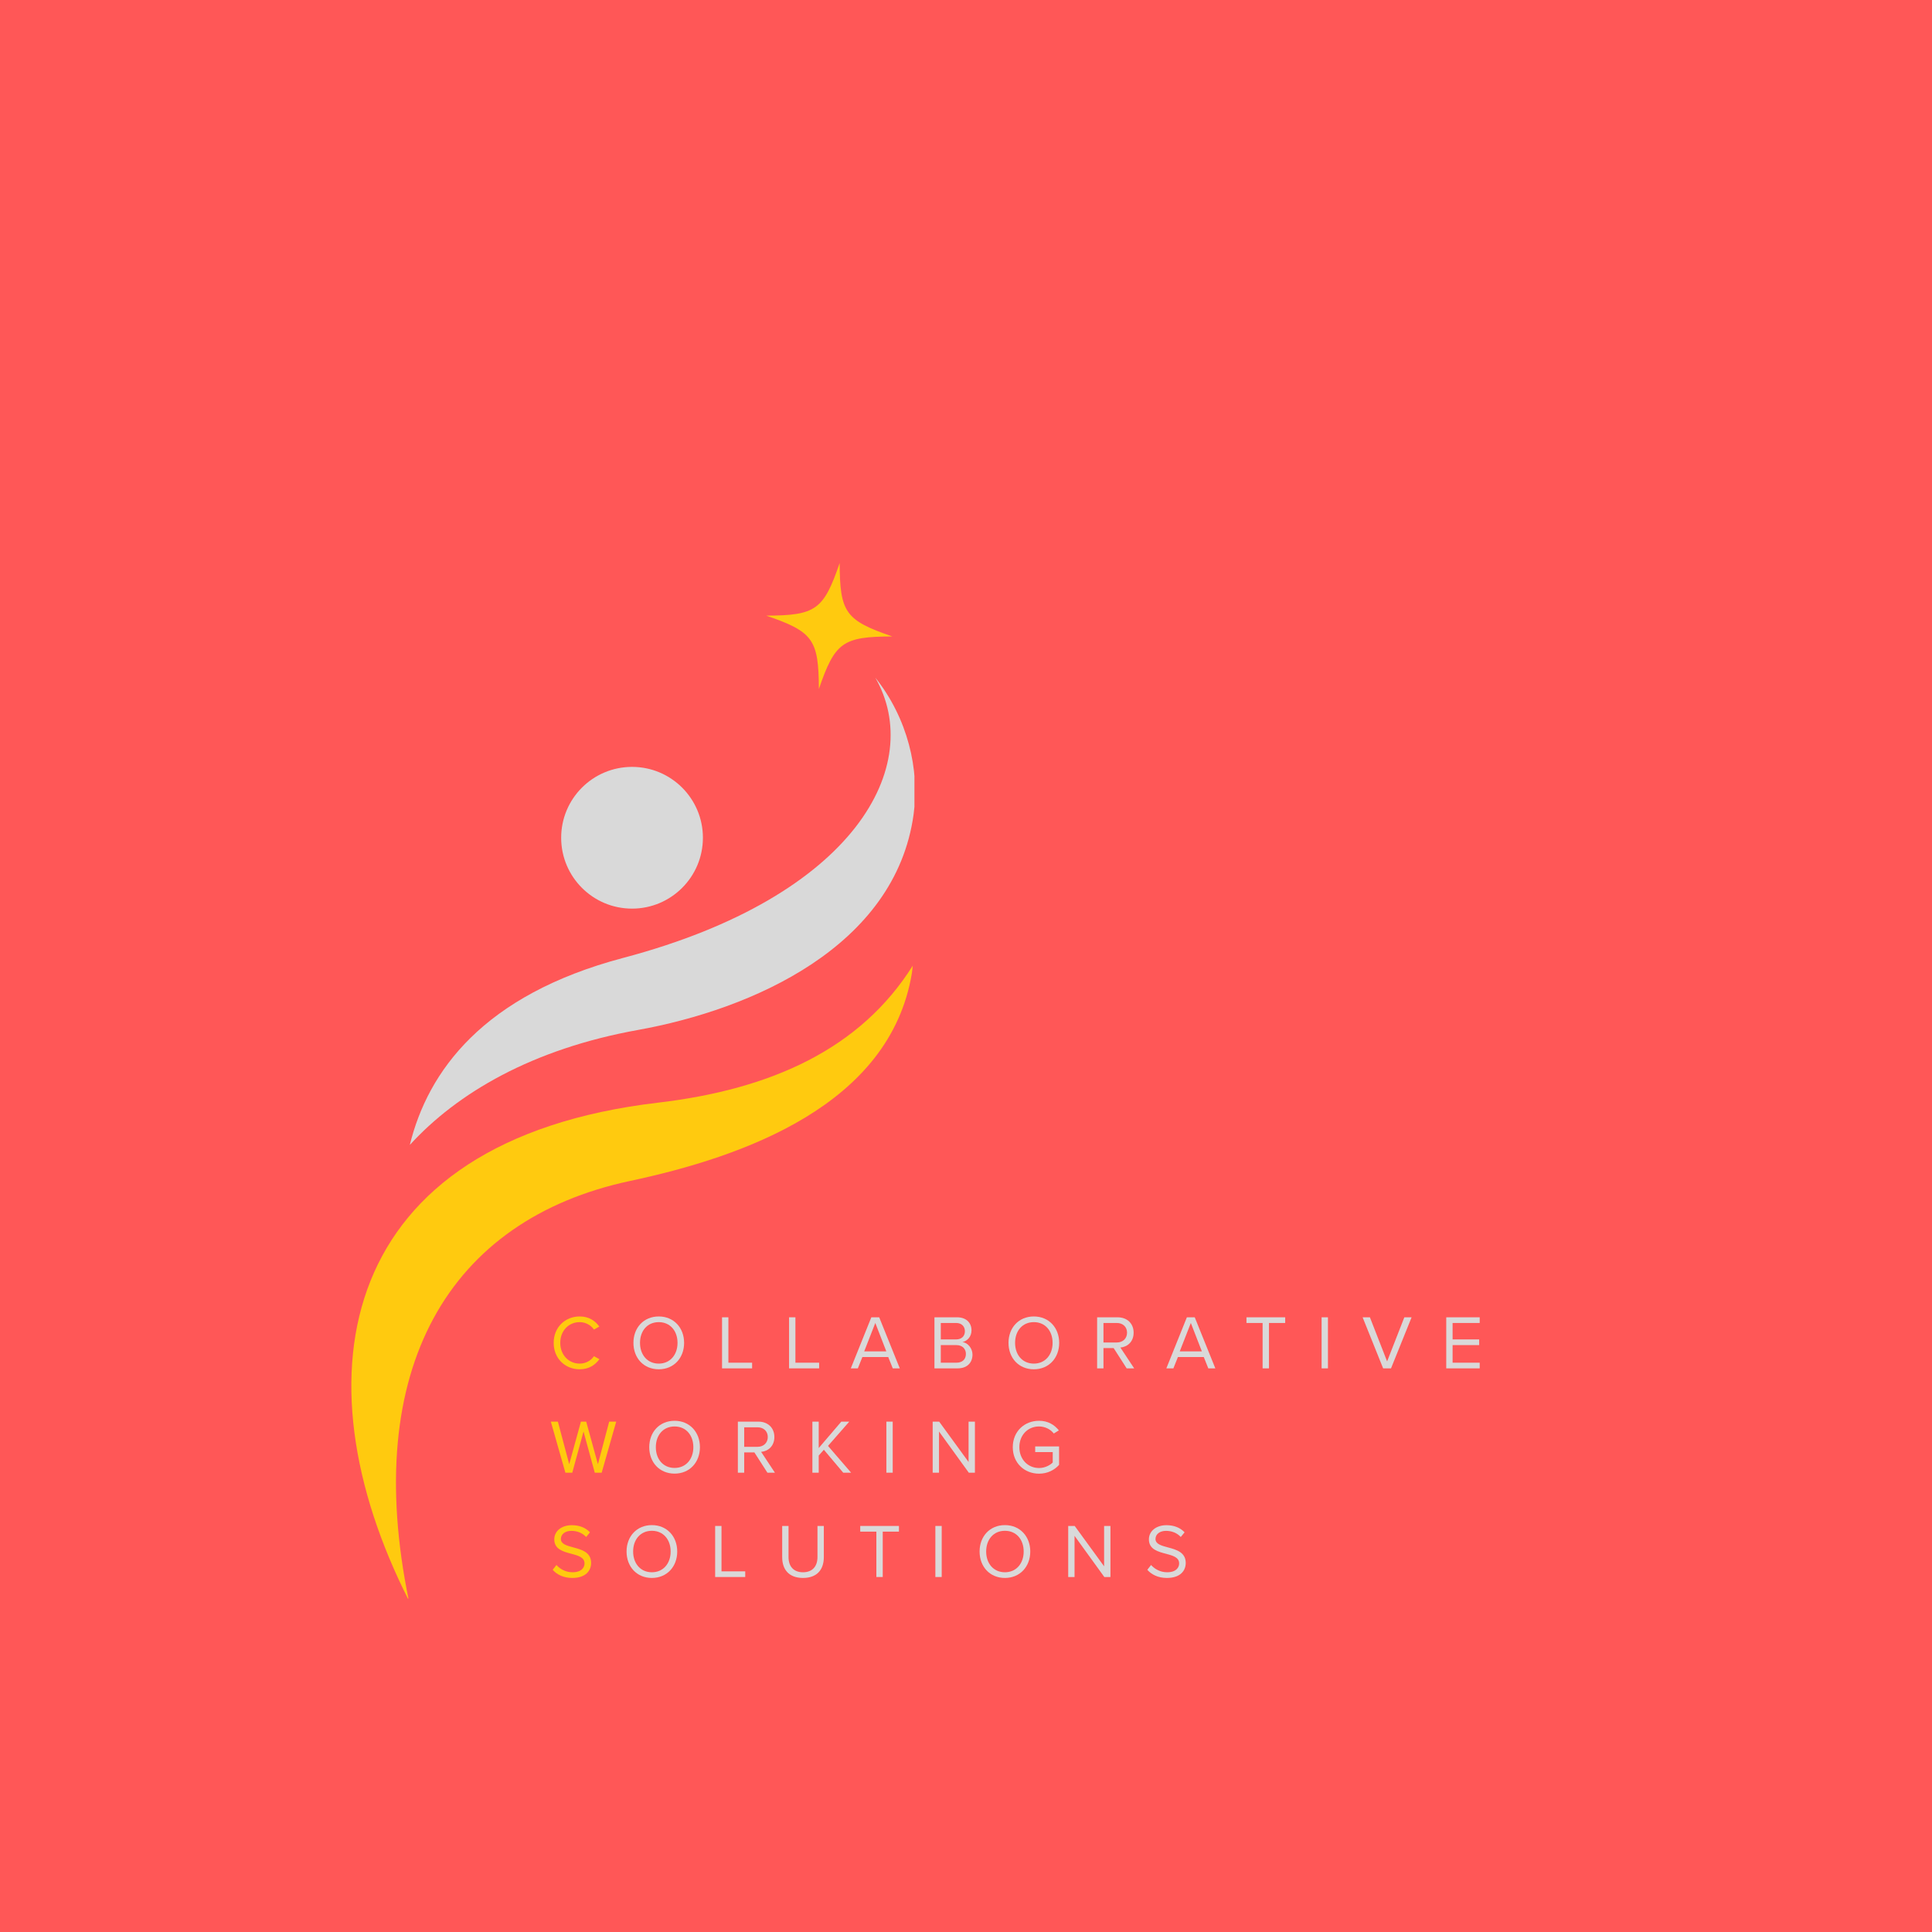 <?xml version="1.0" encoding="UTF-8"?>
<!DOCTYPE svg PUBLIC '-//W3C//DTD SVG 1.0//EN'
          'http://www.w3.org/TR/2001/REC-SVG-20010904/DTD/svg10.dtd'>
<svg height="375" version="1.0" viewBox="0 0 375 375" width="375" xmlns="http://www.w3.org/2000/svg" xmlns:xlink="http://www.w3.org/1999/xlink"
><defs
  ><clipPath id="a"
    ><path d="M 68.195 109.293 L 177.492 109.293 L 177.492 310.293 L 68.195 310.293 Z M 68.195 109.293"
    /></clipPath
    ><clipPath id="b"
    ><path d="M 79.164 131.234 L 177.492 131.234 L 177.492 222.918 L 79.164 222.918 Z M 79.164 131.234"
    /></clipPath
  ></defs
  ><path d="M-37.5 -37.5H412.5V412.5H-37.5z" fill="#fff"
  /><path d="M-37.5 -37.5H412.5V412.5H-37.5z" fill="#ff5757"
  /><g fill="#ffca0f"
  ><g
    ><g
      ><path d="M 5.809 0.18 C 7.605 0.18 8.797 -0.652 9.629 -1.781 L 8.574 -2.363 C 8.008 -1.516 6.984 -0.922 5.809 -0.922 C 3.684 -0.922 2.035 -2.602 2.035 -4.949 C 2.035 -7.309 3.684 -8.973 5.809 -8.973 C 6.984 -8.973 8.008 -8.363 8.574 -7.531 L 9.613 -8.113 C 8.824 -9.227 7.605 -10.074 5.809 -10.074 C 3 -10.074 0.758 -7.992 0.758 -4.949 C 0.758 -1.902 3 0.18 5.809 0.18 Z M 5.809 0.18" transform="translate(106.711 265.598)"
      /></g
    ></g
  ></g
  ><g fill="#d9d9d9"
  ><g
    ><g
      ><path d="M 0.758 -4.949 C 0.758 -2.02 2.734 0.18 5.676 0.18 C 8.602 0.18 10.594 -2.02 10.594 -4.949 C 10.594 -7.875 8.602 -10.074 5.676 -10.074 C 2.734 -10.074 0.758 -7.875 0.758 -4.949 Z M 9.316 -4.949 C 9.316 -2.645 7.891 -0.922 5.676 -0.922 C 3.445 -0.922 2.035 -2.645 2.035 -4.949 C 2.035 -7.266 3.445 -8.973 5.676 -8.973 C 7.891 -8.973 9.316 -7.266 9.316 -4.949 Z M 9.316 -4.949" transform="translate(122.191 265.598)"
      /></g
    ></g
  ></g
  ><g fill="#d9d9d9"
  ><g
    ><g
      ><path d="M 6.996 0 L 6.996 -1.098 L 2.391 -1.098 L 2.391 -9.91 L 1.16 -9.91 L 1.16 0 Z M 6.996 0" transform="translate(138.988 265.598)"
      /></g
    ></g
  ></g
  ><g fill="#d9d9d9"
  ><g
    ><g
      ><path d="M 6.996 0 L 6.996 -1.098 L 2.391 -1.098 L 2.391 -9.91 L 1.16 -9.91 L 1.16 0 Z M 6.996 0" transform="translate(151.998 265.598)"
      /></g
    ></g
  ></g
  ><g fill="#d9d9d9"
  ><g
    ><g
      ><path d="M 9.641 0 L 5.645 -9.91 L 4.117 -9.91 L 0.133 0 L 1.5 0 L 2.379 -2.199 L 7.398 -2.199 L 8.277 0 Z M 7.027 -3.297 L 2.734 -3.297 L 4.887 -8.809 Z M 7.027 -3.297" transform="translate(165.008 265.598)"
      /></g
    ></g
  ></g
  ><g fill="#d9d9d9"
  ><g
    ><g
      ><path d="M 5.676 0 C 7.488 0 8.543 -1.086 8.543 -2.676 C 8.543 -3.863 7.668 -4.949 6.613 -5.109 C 7.52 -5.305 8.352 -6.137 8.352 -7.383 C 8.352 -8.871 7.297 -9.91 5.57 -9.91 L 1.16 -9.91 L 1.16 0 Z M 2.391 -8.809 L 5.363 -8.809 C 6.477 -8.809 7.07 -8.098 7.07 -7.207 C 7.07 -6.301 6.477 -5.617 5.363 -5.617 L 2.391 -5.617 Z M 2.391 -4.516 L 5.422 -4.516 C 6.641 -4.516 7.266 -3.715 7.266 -2.809 C 7.266 -1.754 6.582 -1.098 5.422 -1.098 L 2.391 -1.098 Z M 2.391 -4.516" transform="translate(180.216 265.598)"
      /></g
    ></g
  ></g
  ><g fill="#d9d9d9"
  ><g
    ><g
      ><path d="M 0.758 -4.949 C 0.758 -2.02 2.734 0.18 5.676 0.18 C 8.602 0.18 10.594 -2.02 10.594 -4.949 C 10.594 -7.875 8.602 -10.074 5.676 -10.074 C 2.734 -10.074 0.758 -7.875 0.758 -4.949 Z M 9.316 -4.949 C 9.316 -2.645 7.891 -0.922 5.676 -0.922 C 3.445 -0.922 2.035 -2.645 2.035 -4.949 C 2.035 -7.266 3.445 -8.973 5.676 -8.973 C 7.891 -8.973 9.316 -7.266 9.316 -4.949 Z M 9.316 -4.949" transform="translate(194.993 265.598)"
      /></g
    ></g
  ></g
  ><g fill="#d9d9d9"
  ><g
    ><g
      ><path d="M 8.352 0 L 5.676 -4.043 C 7.027 -4.16 8.246 -5.141 8.246 -6.922 C 8.246 -8.75 6.953 -9.91 5.141 -9.91 L 1.16 -9.91 L 1.16 0 L 2.391 0 L 2.391 -3.938 L 4.367 -3.938 L 6.895 0 Z M 6.969 -6.922 C 6.969 -5.809 6.164 -5.023 4.992 -5.023 L 2.391 -5.023 L 2.391 -8.809 L 4.992 -8.809 C 6.164 -8.809 6.969 -8.039 6.969 -6.922 Z M 6.969 -6.922" transform="translate(211.79 265.598)"
      /></g
    ></g
  ></g
  ><g fill="#d9d9d9"
  ><g
    ><g
      ><path d="M 9.641 0 L 5.645 -9.91 L 4.117 -9.91 L 0.133 0 L 1.5 0 L 2.379 -2.199 L 7.398 -2.199 L 8.277 0 Z M 7.027 -3.297 L 2.734 -3.297 L 4.887 -8.809 Z M 7.027 -3.297" transform="translate(226.254 265.598)"
      /></g
    ></g
  ></g
  ><g fill="#d9d9d9"
  ><g
    ><g
      ><path d="M 4.844 0 L 4.844 -8.809 L 7.992 -8.809 L 7.992 -9.91 L 0.477 -9.91 L 0.477 -8.809 L 3.609 -8.809 L 3.609 0 Z M 4.844 0" transform="translate(241.462 265.598)"
      /></g
    ></g
  ></g
  ><g fill="#d9d9d9"
  ><g
    ><g
      ><path d="M 2.391 0 L 2.391 -9.91 L 1.16 -9.91 L 1.16 0 Z M 2.391 0" transform="translate(255.363 265.598)"
      /></g
    ></g
  ></g
  ><g fill="#d9d9d9"
  ><g
    ><g
      ><path d="M 5.645 0 L 9.641 -9.91 L 8.23 -9.91 L 4.887 -1.352 L 1.547 -9.91 L 0.133 -9.91 L 4.117 0 Z M 5.645 0" transform="translate(264.35 265.598)"
      /></g
    ></g
  ></g
  ><g fill="#d9d9d9"
  ><g
    ><g
      ><path d="M 7.652 0 L 7.652 -1.098 L 2.391 -1.098 L 2.391 -4.516 L 7.547 -4.516 L 7.547 -5.617 L 2.391 -5.617 L 2.391 -8.809 L 7.652 -8.809 L 7.652 -9.91 L 1.16 -9.91 L 1.16 0 Z M 7.652 0" transform="translate(279.557 265.598)"
      /></g
    ></g
  ></g
  ><g fill="#ffca0f"
  ><g
    ><g
      ><path d="M 10.074 0 L 12.895 -9.91 L 11.531 -9.91 L 9.344 -1.648 L 7.07 -9.91 L 6.047 -9.91 L 3.773 -1.648 L 1.574 -9.91 L 0.207 -9.91 L 3.031 0 L 4.367 0 L 6.551 -7.992 L 8.734 0 Z M 10.074 0" transform="translate(106.711 285.848)"
      /></g
    ></g
  ></g
  ><g fill="#d9d9d9"
  ><g
    ><g
      ><path d="M 0.758 -4.949 C 0.758 -2.02 2.734 0.18 5.676 0.18 C 8.602 0.18 10.594 -2.02 10.594 -4.949 C 10.594 -7.875 8.602 -10.074 5.676 -10.074 C 2.734 -10.074 0.758 -7.875 0.758 -4.949 Z M 9.316 -4.949 C 9.316 -2.645 7.891 -0.922 5.676 -0.922 C 3.445 -0.922 2.035 -2.645 2.035 -4.949 C 2.035 -7.266 3.445 -8.973 5.676 -8.973 C 7.891 -8.973 9.316 -7.266 9.316 -4.949 Z M 9.316 -4.949" transform="translate(125.262 285.848)"
      /></g
    ></g
  ></g
  ><g fill="#d9d9d9"
  ><g
    ><g
      ><path d="M 8.352 0 L 5.676 -4.043 C 7.027 -4.16 8.246 -5.141 8.246 -6.922 C 8.246 -8.75 6.953 -9.91 5.141 -9.91 L 1.16 -9.91 L 1.16 0 L 2.391 0 L 2.391 -3.938 L 4.367 -3.938 L 6.895 0 Z M 6.969 -6.922 C 6.969 -5.809 6.164 -5.023 4.992 -5.023 L 2.391 -5.023 L 2.391 -8.809 L 4.992 -8.809 C 6.164 -8.809 6.969 -8.039 6.969 -6.922 Z M 6.969 -6.922" transform="translate(142.058 285.848)"
      /></g
    ></g
  ></g
  ><g fill="#d9d9d9"
  ><g
    ><g
      ><path d="M 8.676 0 L 4.191 -5.199 L 8.32 -9.91 L 6.773 -9.91 L 2.391 -4.785 L 2.391 -9.91 L 1.16 -9.91 L 1.16 0 L 2.391 0 L 2.391 -3.328 L 3.387 -4.457 L 7.145 0 Z M 8.676 0" transform="translate(156.523 285.848)"
      /></g
    ></g
  ></g
  ><g fill="#d9d9d9"
  ><g
    ><g
      ><path d="M 2.391 0 L 2.391 -9.91 L 1.16 -9.91 L 1.16 0 Z M 2.391 0" transform="translate(170.885 285.848)"
      /></g
    ></g
  ></g
  ><g fill="#d9d9d9"
  ><g
    ><g
      ><path d="M 9.359 0 L 9.359 -9.91 L 8.129 -9.91 L 8.129 -2.078 L 2.422 -9.91 L 1.16 -9.91 L 1.16 0 L 2.391 0 L 2.391 -7.992 L 8.172 0 Z M 9.359 0" transform="translate(179.871 285.848)"
      /></g
    ></g
  ></g
  ><g fill="#d9d9d9"
  ><g
    ><g
      ><path d="M 0.758 -4.949 C 0.758 -1.871 3.031 0.191 5.855 0.191 C 7.473 0.191 8.824 -0.492 9.746 -1.516 L 9.746 -5.098 L 5.109 -5.098 L 5.109 -3.996 L 8.512 -3.996 L 8.512 -1.977 C 8.023 -1.484 7.043 -0.906 5.855 -0.906 C 3.684 -0.906 2.035 -2.602 2.035 -4.949 C 2.035 -7.309 3.684 -8.973 5.855 -8.973 C 7.043 -8.973 8.098 -8.41 8.723 -7.605 L 9.703 -8.215 C 8.824 -9.301 7.605 -10.074 5.855 -10.074 C 3.031 -10.074 0.758 -8.023 0.758 -4.949 Z M 0.758 -4.949" transform="translate(195.821 285.848)"
      /></g
    ></g
  ></g
  ><g fill="#ffca0f"
  ><g
    ><g
      ><path d="M 0.566 -1.398 C 1.383 -0.477 2.645 0.18 4.367 0.18 C 7.043 0.18 8.023 -1.293 8.023 -2.734 C 8.023 -4.812 6.18 -5.32 4.562 -5.75 C 3.297 -6.09 2.156 -6.391 2.156 -7.383 C 2.156 -8.32 3 -8.961 4.191 -8.961 C 5.273 -8.961 6.312 -8.586 7.059 -7.77 L 7.801 -8.676 C 6.969 -9.555 5.793 -10.059 4.277 -10.059 C 2.332 -10.059 0.875 -8.945 0.875 -7.309 C 0.875 -5.363 2.645 -4.918 4.234 -4.5 C 5.543 -4.145 6.746 -3.82 6.746 -2.629 C 6.746 -1.871 6.18 -0.922 4.414 -0.922 C 3.016 -0.922 1.945 -1.605 1.293 -2.332 Z M 0.566 -1.398" transform="translate(106.711 306.098)"
      /></g
    ></g
  ></g
  ><g fill="#d9d9d9"
  ><g
    ><g
      ><path d="M 0.758 -4.949 C 0.758 -2.02 2.734 0.18 5.676 0.18 C 8.602 0.18 10.594 -2.02 10.594 -4.949 C 10.594 -7.875 8.602 -10.074 5.676 -10.074 C 2.734 -10.074 0.758 -7.875 0.758 -4.949 Z M 9.316 -4.949 C 9.316 -2.645 7.891 -0.922 5.676 -0.922 C 3.445 -0.922 2.035 -2.645 2.035 -4.949 C 2.035 -7.266 3.445 -8.973 5.676 -8.973 C 7.891 -8.973 9.316 -7.266 9.316 -4.949 Z M 9.316 -4.949" transform="translate(120.856 306.098)"
      /></g
    ></g
  ></g
  ><g fill="#d9d9d9"
  ><g
    ><g
      ><path d="M 6.996 0 L 6.996 -1.098 L 2.391 -1.098 L 2.391 -9.91 L 1.16 -9.91 L 1.16 0 Z M 6.996 0" transform="translate(137.652 306.098)"
      /></g
    ></g
  ></g
  ><g fill="#d9d9d9"
  ><g
    ><g
      ><path d="M 1.16 -3.848 C 1.16 -1.41 2.512 0.18 5.199 0.18 C 7.891 0.18 9.242 -1.398 9.242 -3.863 L 9.242 -9.91 L 8.008 -9.91 L 8.008 -3.879 C 8.008 -2.066 7.027 -0.922 5.199 -0.922 C 3.371 -0.922 2.391 -2.066 2.391 -3.879 L 2.391 -9.91 L 1.16 -9.91 Z M 1.16 -3.848" transform="translate(150.662 306.098)"
      /></g
    ></g
  ></g
  ><g fill="#d9d9d9"
  ><g
    ><g
      ><path d="M 4.844 0 L 4.844 -8.809 L 7.992 -8.809 L 7.992 -9.91 L 0.477 -9.91 L 0.477 -8.809 L 3.609 -8.809 L 3.609 0 Z M 4.844 0" transform="translate(166.493 306.098)"
      /></g
    ></g
  ></g
  ><g fill="#d9d9d9"
  ><g
    ><g
      ><path d="M 2.391 0 L 2.391 -9.91 L 1.16 -9.91 L 1.16 0 Z M 2.391 0" transform="translate(180.394 306.098)"
      /></g
    ></g
  ></g
  ><g fill="#d9d9d9"
  ><g
    ><g
      ><path d="M 0.758 -4.949 C 0.758 -2.02 2.734 0.18 5.676 0.18 C 8.602 0.18 10.594 -2.02 10.594 -4.949 C 10.594 -7.875 8.602 -10.074 5.676 -10.074 C 2.734 -10.074 0.758 -7.875 0.758 -4.949 Z M 9.316 -4.949 C 9.316 -2.645 7.891 -0.922 5.676 -0.922 C 3.445 -0.922 2.035 -2.645 2.035 -4.949 C 2.035 -7.266 3.445 -8.973 5.676 -8.973 C 7.891 -8.973 9.316 -7.266 9.316 -4.949 Z M 9.316 -4.949" transform="translate(189.38 306.098)"
      /></g
    ></g
  ></g
  ><g fill="#d9d9d9"
  ><g
    ><g
      ><path d="M 9.359 0 L 9.359 -9.91 L 8.129 -9.91 L 8.129 -2.078 L 2.422 -9.91 L 1.16 -9.91 L 1.16 0 L 2.391 0 L 2.391 -7.992 L 8.172 0 Z M 9.359 0" transform="translate(206.177 306.098)"
      /></g
    ></g
  ></g
  ><g fill="#d9d9d9"
  ><g
    ><g
      ><path d="M 0.566 -1.398 C 1.383 -0.477 2.645 0.18 4.367 0.18 C 7.043 0.18 8.023 -1.293 8.023 -2.734 C 8.023 -4.812 6.18 -5.32 4.562 -5.75 C 3.297 -6.09 2.156 -6.391 2.156 -7.383 C 2.156 -8.32 3 -8.961 4.191 -8.961 C 5.273 -8.961 6.312 -8.586 7.059 -7.77 L 7.801 -8.676 C 6.969 -9.555 5.793 -10.059 4.277 -10.059 C 2.332 -10.059 0.875 -8.945 0.875 -7.309 C 0.875 -5.363 2.645 -4.918 4.234 -4.5 C 5.543 -4.145 6.746 -3.82 6.746 -2.629 C 6.746 -1.871 6.18 -0.922 4.414 -0.922 C 3.016 -0.922 1.945 -1.605 1.293 -2.332 Z M 0.566 -1.398" transform="translate(222.127 306.098)"
      /></g
    ></g
  ></g
  ><g clip-path="url(#a)"
  ><path d="M 127.699 214.031 C 65.617 221.336 57.117 266.816 79.348 310.633 C 70.105 265.684 87.078 236.734 122.273 229.227 C 144.316 224.527 172.727 214.52 176.992 188.918 C 177.074 188.441 177.102 187.941 177.16 187.445 C 167.039 203.539 149.836 211.426 127.699 214.031 Z M 158.941 133.738 C 162.07 124.645 163.566 123.57 173.188 123.535 C 164.09 120.402 163.02 118.91 162.977 109.289 C 159.852 118.383 158.352 119.457 148.734 119.496 C 157.828 122.621 158.902 124.117 158.941 133.738" fill="#ffca0f"
  /></g
  ><g clip-path="url(#b)"
  ><path d="M 122.68 176.363 C 130.273 176.363 136.434 170.203 136.434 162.605 C 136.434 155.008 130.273 148.852 122.68 148.852 C 115.082 148.852 108.922 155.008 108.922 162.605 C 108.922 170.203 115.082 176.363 122.68 176.363 Z M 169.898 131.531 C 179.566 148.41 166.27 173.945 120.941 185.934 C 93.742 193.129 83.043 207.961 79.547 222.23 C 88.785 212.125 103.316 203.609 123.809 199.918 C 145.984 195.93 173.809 183.754 177.332 158.047 C 178.523 149.344 176.176 139.414 169.898 131.531" fill="#d9d9d9"
  /></g
></svg
>
